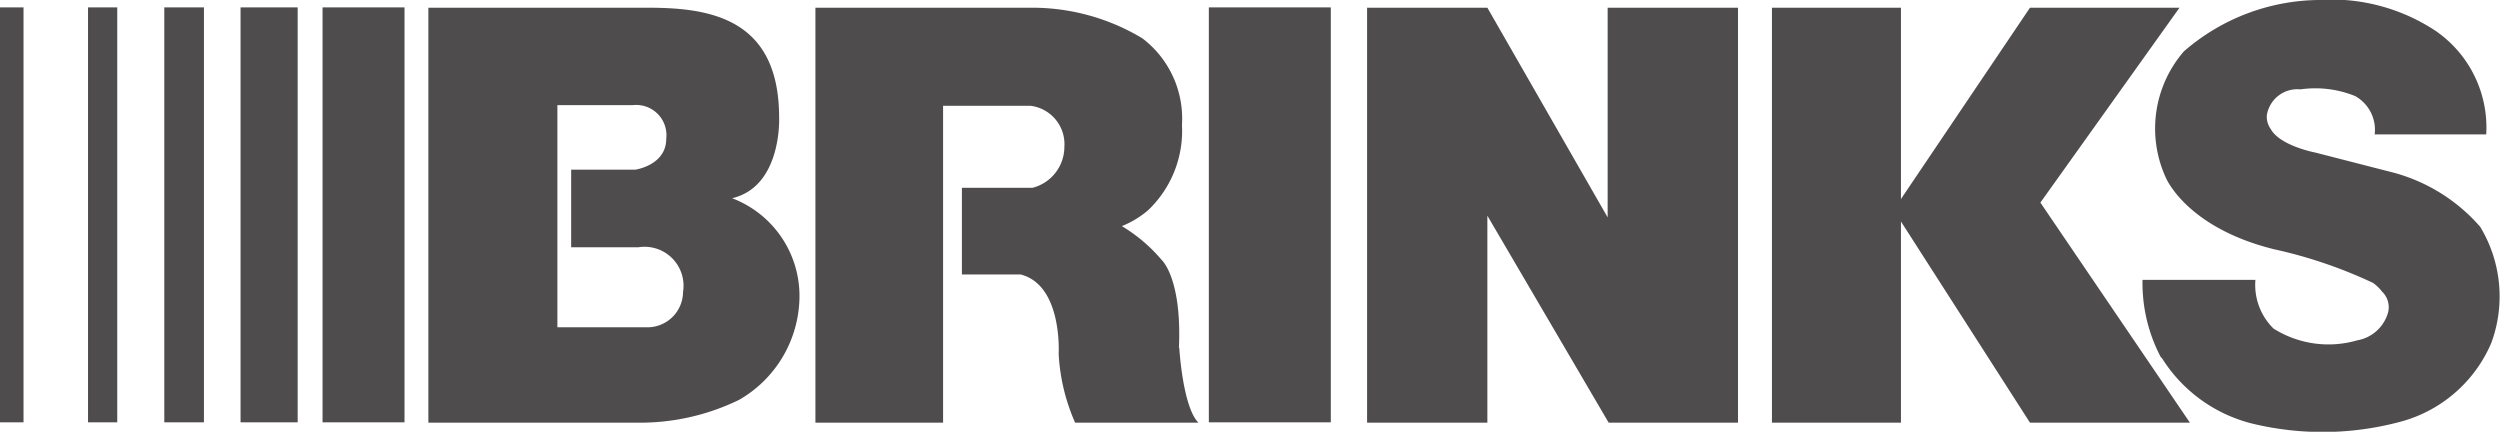 <svg id="Layer_1" data-name="Layer 1" xmlns="http://www.w3.org/2000/svg" viewBox="0 0 74.41 12.85"><defs><style>.cls-1{fill:#4f4c4d;}</style></defs><rect class="cls-1" y="0.22" width="0.7" height="12.35"/><rect class="cls-1" x="2.62" y="0.22" width="0.87" height="12.35"/><rect class="cls-1" x="4.89" y="0.22" width="1.18" height="12.35"/><rect class="cls-1" x="7.16" y="0.22" width="1.7" height="12.35"/><rect class="cls-1" x="9.6" y="0.22" width="2.44" height="12.35"/><path class="cls-1" d="M19.34,9.74H16.59V3.13h2.24a.9.9,0,0,1,1,1c0,.79-.92.92-.92.92H17V7.36h2a1.16,1.16,0,0,1,1.33,1.33,1.06,1.06,0,0,1-1,1.05M23.79,9a3.11,3.11,0,0,0-2-3.1c1.49-.35,1.4-2.4,1.4-2.4,0-2.92-2-3.27-3.88-3.27H12.75V12.58h3.84l2.35,0A6.73,6.73,0,0,0,22,11.9,3.57,3.57,0,0,0,23.79,9"/><path class="cls-1" d="M35.09,10.35c.09-2.09-.52-2.62-.52-2.62a4.72,4.72,0,0,0-1.18-1,2.78,2.78,0,0,0,.79-.48,3.26,3.26,0,0,0,1-2.53A3,3,0,0,0,34,1.14,6.35,6.35,0,0,0,30.68.23H24.27V12.58h3.8V3.15h2.61a1.15,1.15,0,0,1,1,1.22,1.26,1.26,0,0,1-.95,1.22H28.63V8.17h1.75c1.25.32,1.13,2.36,1.13,2.36A5.79,5.79,0,0,0,32,12.58h3.67c-.47-.47-.57-2.23-.57-2.23"/><rect class="cls-1" x="35.98" y="0.22" width="3.63" height="12.35"/><polygon class="cls-1" points="47.85 0.23 47.85 6.47 44.27 0.23 40.69 0.23 40.69 12.58 44.27 12.58 44.27 6.42 47.88 12.58 51.73 12.58 51.73 0.23 47.85 0.23"/><rect class="cls-1" x="52.74" y="0.23" width="3.84" height="12.35"/><polygon class="cls-1" points="60.42 0.23 56.36 6.25 60.42 12.58 65.18 12.58 60.73 6.03 64.87 0.23 60.42 0.23"/><path class="cls-1" d="M64.33,10.63a4.44,4.44,0,0,0,2.8,2,8.91,8.91,0,0,0,4.25-.06,4.09,4.09,0,0,0,2.77-2.36,4,4,0,0,0-.33-3.46A5.22,5.22,0,0,0,71.09,5.1l-2.18-.56s-1.06-.2-1.33-.71a.62.62,0,0,1-.11-.4.92.92,0,0,1,1-.77,3.15,3.15,0,0,1,1.63.2A1.15,1.15,0,0,1,70.68,4H74A3.49,3.49,0,0,0,72.51.93,5.62,5.62,0,0,0,69,0a6.21,6.21,0,0,0-4,1.53,3.51,3.51,0,0,0-.54,3.75s.6,1.49,3.23,2.14a13.89,13.89,0,0,1,2.94,1,1.24,1.24,0,0,1,.27.26.64.64,0,0,1,.16.68,1.16,1.16,0,0,1-.9.77,3.07,3.07,0,0,1-2.49-.35,1.82,1.82,0,0,1-.54-1.45H63.77a4.73,4.73,0,0,0,.56,2.33"/></svg>